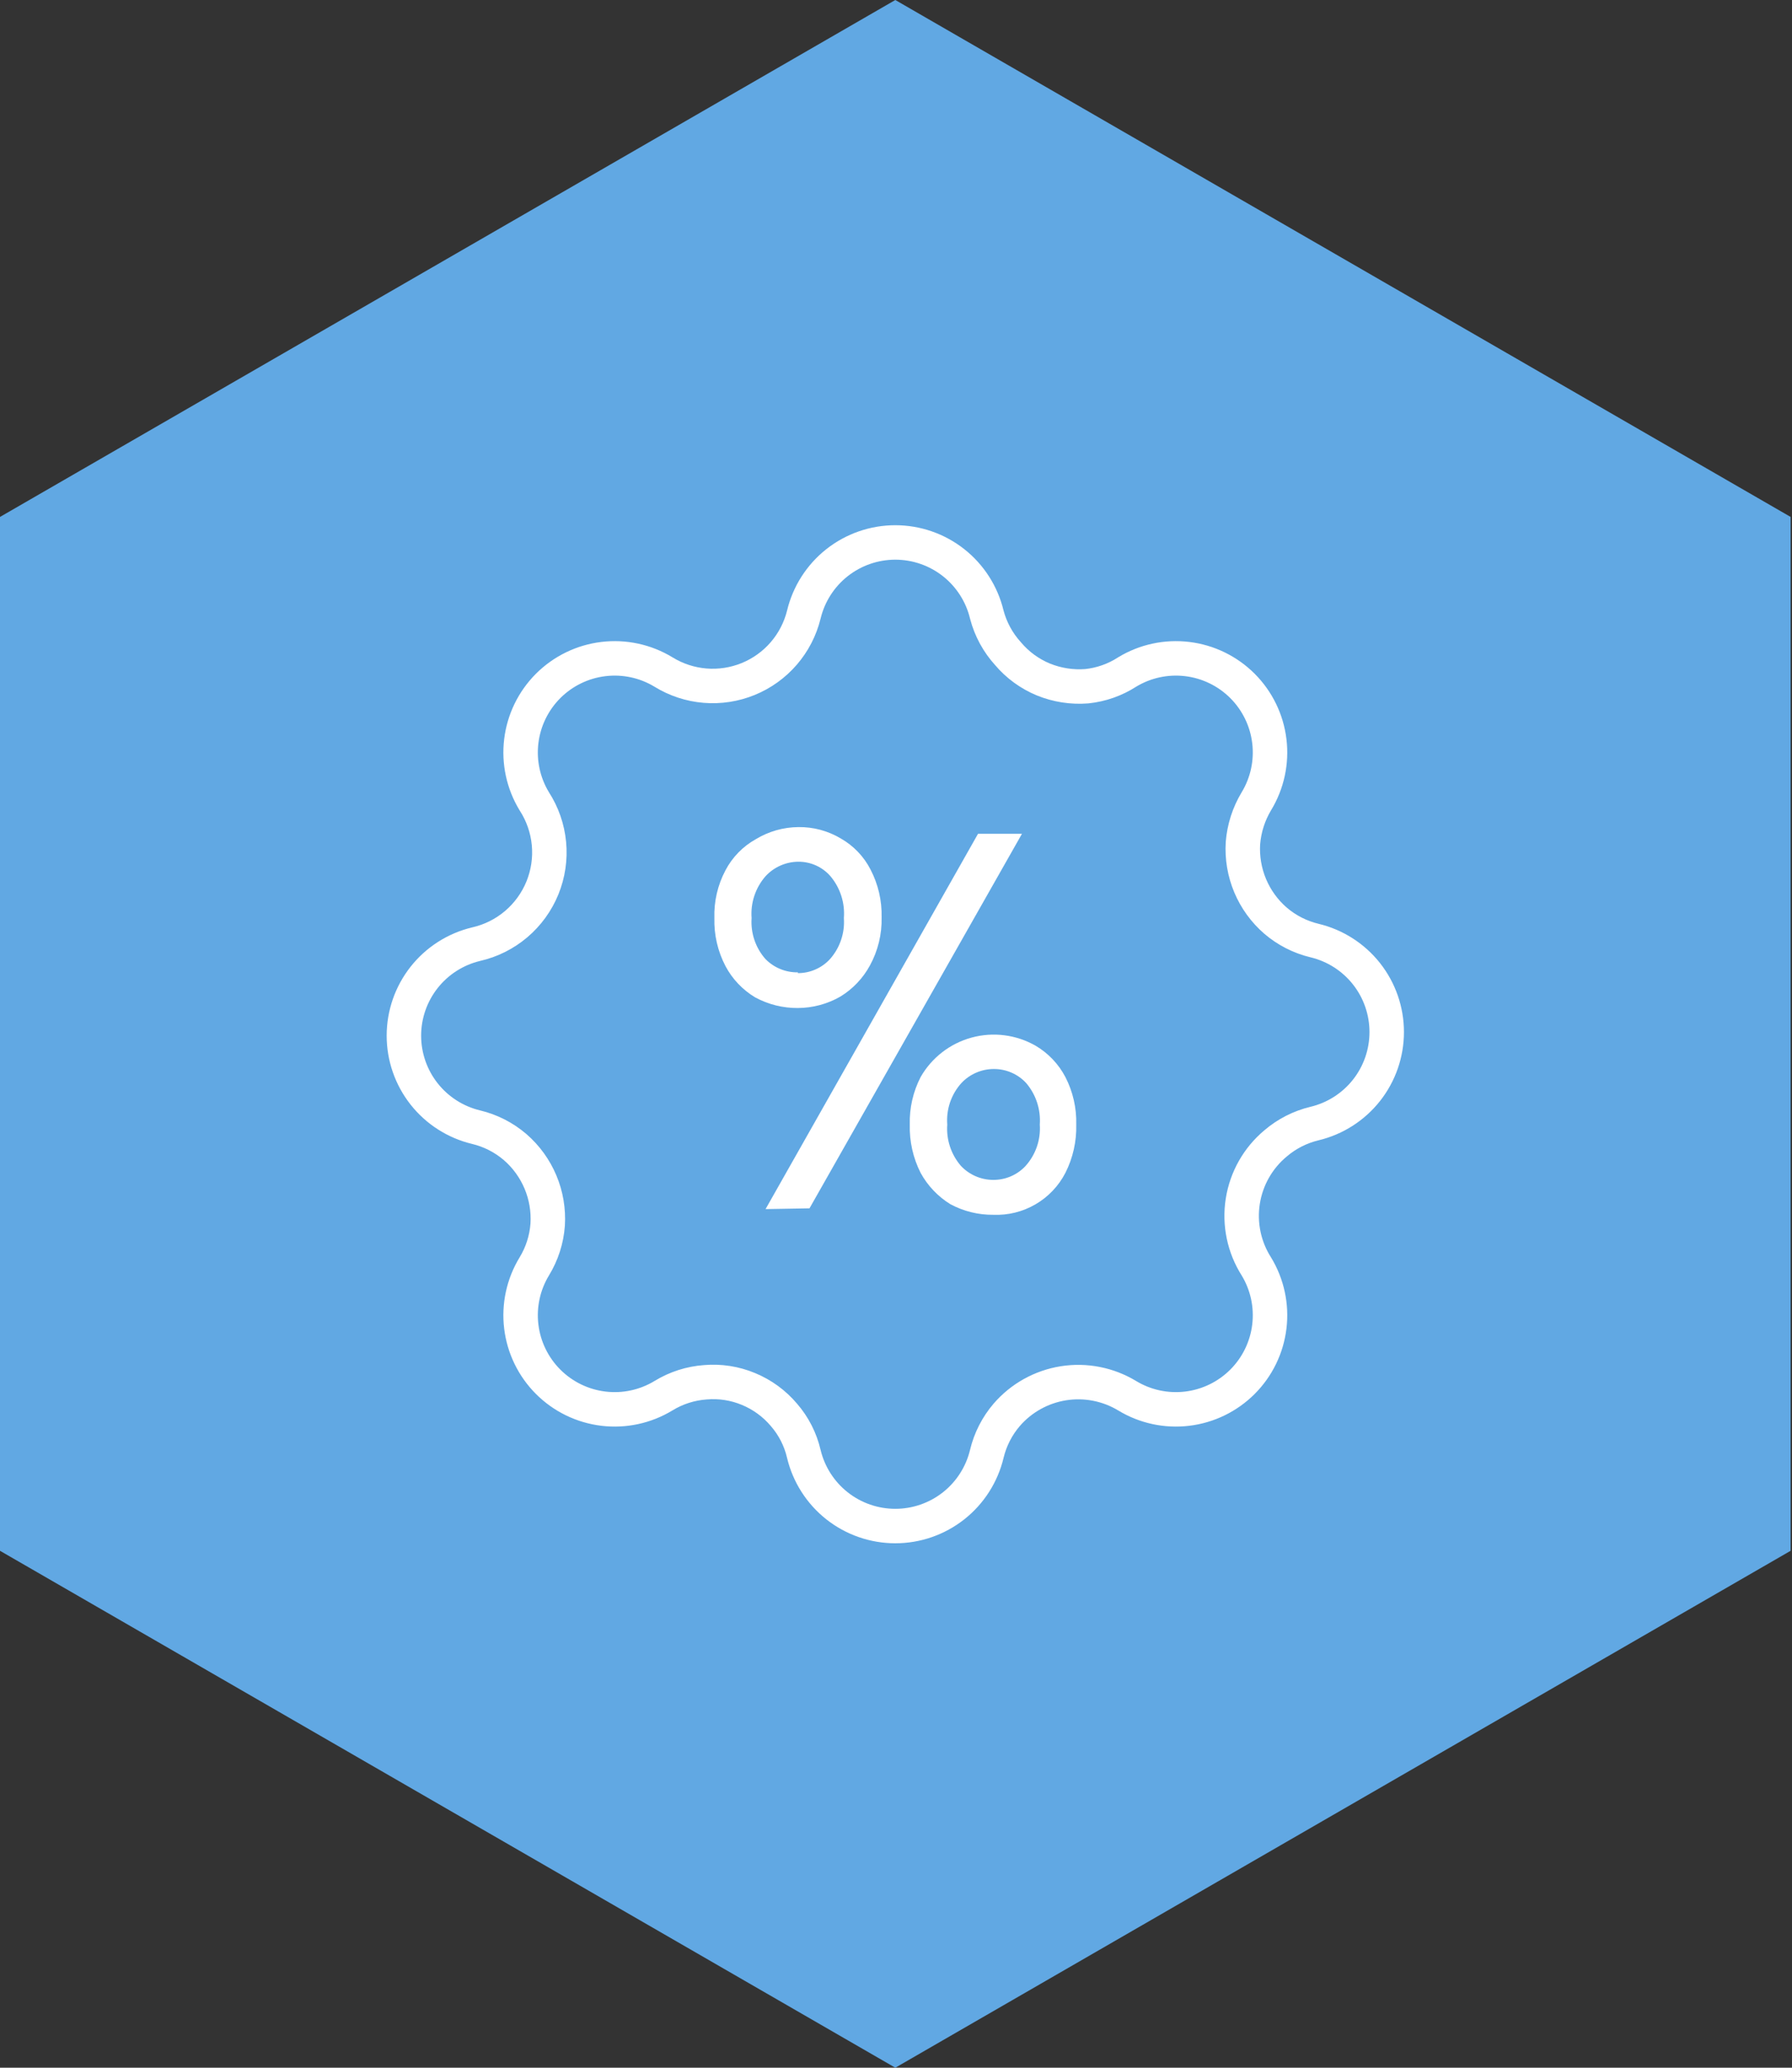 <svg xmlns="http://www.w3.org/2000/svg" width="104" height="120" viewBox="0 0 104 120" fill="none"><rect x="0" y="0" width="104" height="120" fill="#333333" stroke="none"/><g clip-path="url(#clip0_1037_2168)"><path d="M51.96 0L103.92 30V90L51.96 120L0 90V30L51.96 0Z" fill="#61A8E3"></path><path d="M46.65 35.67C46.936 34.477 47.615 33.414 48.578 32.654C49.542 31.894 50.733 31.481 51.96 31.481C53.187 31.481 54.378 31.894 55.342 32.654C56.305 33.414 56.984 34.477 57.27 35.67C57.492 36.513 57.914 37.29 58.5 37.935C59.055 38.592 59.76 39.107 60.555 39.435C61.353 39.759 62.216 39.893 63.075 39.825C63.909 39.737 64.711 39.455 65.415 39C66.46 38.366 67.687 38.101 68.901 38.248C70.114 38.394 71.243 38.943 72.108 39.807C72.972 40.672 73.521 41.801 73.667 43.014C73.814 44.228 73.549 45.455 72.915 46.5C72.471 47.239 72.204 48.071 72.135 48.93C72.083 49.775 72.226 50.62 72.554 51.401C72.882 52.181 73.385 52.876 74.025 53.43C74.678 53.989 75.454 54.385 76.29 54.585C77.483 54.871 78.546 55.55 79.306 56.513C80.066 57.477 80.479 58.668 80.479 59.895C80.479 61.122 80.066 62.313 79.306 63.277C78.546 64.24 77.483 64.919 76.29 65.205C75.454 65.405 74.678 65.801 74.025 66.36C73.004 67.212 72.329 68.407 72.125 69.721C71.921 71.035 72.201 72.378 72.915 73.5C73.549 74.545 73.814 75.772 73.667 76.986C73.521 78.199 72.972 79.328 72.108 80.192C71.243 81.057 70.114 81.606 68.901 81.752C67.687 81.899 66.46 81.634 65.415 81C64.306 80.331 62.996 80.075 61.717 80.278C60.438 80.481 59.272 81.13 58.425 82.11C57.866 82.763 57.47 83.539 57.27 84.375C56.984 85.568 56.305 86.631 55.342 87.391C54.378 88.151 53.187 88.564 51.96 88.564C50.733 88.564 49.542 88.151 48.578 87.391C47.615 86.631 46.936 85.568 46.65 84.375C46.456 83.537 46.059 82.759 45.495 82.11C44.94 81.453 44.235 80.938 43.44 80.61C42.649 80.28 41.789 80.146 40.935 80.22C40.074 80.282 39.241 80.549 38.505 81C37.46 81.634 36.233 81.899 35.019 81.752C33.806 81.606 32.677 81.057 31.812 80.192C30.948 79.328 30.399 78.199 30.253 76.986C30.106 75.772 30.371 74.545 31.005 73.5C31.455 72.764 31.723 71.931 31.785 71.07C31.837 70.225 31.694 69.379 31.366 68.599C31.038 67.819 30.535 67.124 29.895 66.57C29.242 66.011 28.466 65.615 27.63 65.415C26.437 65.129 25.374 64.45 24.614 63.487C23.854 62.523 23.441 61.332 23.441 60.105C23.441 58.878 23.854 57.687 24.614 56.723C25.374 55.76 26.437 55.081 27.63 54.795C28.488 54.601 29.285 54.202 29.956 53.633C30.626 53.064 31.149 52.342 31.481 51.528C31.812 50.713 31.942 49.831 31.859 48.956C31.776 48.08 31.483 47.238 31.005 46.5C30.371 45.455 30.106 44.228 30.253 43.014C30.399 41.801 30.948 40.672 31.812 39.807C32.677 38.943 33.806 38.394 35.019 38.248C36.233 38.101 37.46 38.366 38.505 39C39.235 39.45 40.061 39.722 40.916 39.792C41.771 39.863 42.63 39.73 43.424 39.406C44.218 39.081 44.924 38.574 45.485 37.924C46.045 37.275 46.444 36.503 46.65 35.67Z" stroke="white" stroke-width="2" stroke-linecap="round" stroke-linejoin="round"></path><path d="M46.305 58.5C45.441 58.507 44.59 58.295 43.83 57.885C43.1 57.448 42.504 56.821 42.105 56.07C41.655 55.21 41.433 54.25 41.46 53.28C41.429 52.315 41.651 51.358 42.105 50.505C42.503 49.747 43.113 49.122 43.86 48.705C44.606 48.251 45.462 48.008 46.335 48C47.2 47.988 48.052 48.217 48.795 48.66C49.533 49.079 50.133 49.705 50.52 50.46C50.966 51.315 51.188 52.27 51.165 53.235C51.189 54.208 50.956 55.17 50.49 56.025C50.086 56.772 49.491 57.399 48.765 57.84C48.016 58.269 47.168 58.496 46.305 58.5ZM44.43 70.17L56.76 48.39H59.31L46.98 70.125L44.43 70.17ZM46.305 56.475C46.654 56.476 47 56.405 47.32 56.265C47.64 56.126 47.928 55.922 48.165 55.665C48.452 55.342 48.672 54.964 48.811 54.554C48.95 54.145 49.006 53.711 48.975 53.28C49.045 52.399 48.764 51.526 48.195 50.85C47.964 50.584 47.678 50.372 47.357 50.227C47.036 50.082 46.687 50.008 46.335 50.01C45.977 50.012 45.623 50.087 45.295 50.232C44.967 50.376 44.673 50.587 44.43 50.85C44.14 51.181 43.919 51.566 43.78 51.983C43.641 52.4 43.586 52.841 43.62 53.28C43.589 53.711 43.645 54.145 43.784 54.554C43.923 54.964 44.143 55.342 44.43 55.665C44.675 55.912 44.967 56.108 45.289 56.239C45.611 56.371 45.957 56.435 46.305 56.43V56.475ZM57.645 70.5C56.776 70.508 55.92 70.297 55.155 69.885C54.432 69.44 53.838 68.814 53.43 68.07C52.99 67.202 52.774 66.238 52.8 65.265C52.774 64.306 52.991 63.357 53.43 62.505C53.749 61.947 54.175 61.458 54.683 61.065C55.191 60.672 55.772 60.383 56.391 60.215C57.011 60.046 57.658 60.001 58.295 60.083C58.933 60.164 59.548 60.371 60.105 60.69C60.838 61.123 61.435 61.751 61.83 62.505C62.269 63.357 62.486 64.306 62.46 65.265C62.486 66.238 62.269 67.202 61.83 68.07C61.436 68.832 60.833 69.465 60.092 69.895C59.35 70.326 58.502 70.536 57.645 70.5ZM57.645 68.475C57.997 68.477 58.345 68.407 58.668 68.267C58.99 68.128 59.281 67.923 59.52 67.665C59.811 67.341 60.034 66.961 60.176 66.549C60.318 66.136 60.375 65.7 60.345 65.265C60.408 64.387 60.123 63.519 59.55 62.85C59.311 62.592 59.02 62.387 58.698 62.248C58.375 62.108 58.027 62.038 57.675 62.04C57.324 62.04 56.976 62.112 56.654 62.252C56.331 62.391 56.041 62.594 55.8 62.85C55.505 63.175 55.28 63.557 55.138 63.972C54.997 64.388 54.941 64.827 54.975 65.265C54.943 65.698 54.997 66.132 55.133 66.544C55.27 66.956 55.486 67.337 55.77 67.665C56.007 67.917 56.293 68.118 56.61 68.257C56.927 68.397 57.269 68.471 57.615 68.475H57.645Z" fill="white"></path></g><defs><clipPath id="clip0_1037_2168"><rect width="103.92" height="120" fill="white"></rect></clipPath></defs></svg>